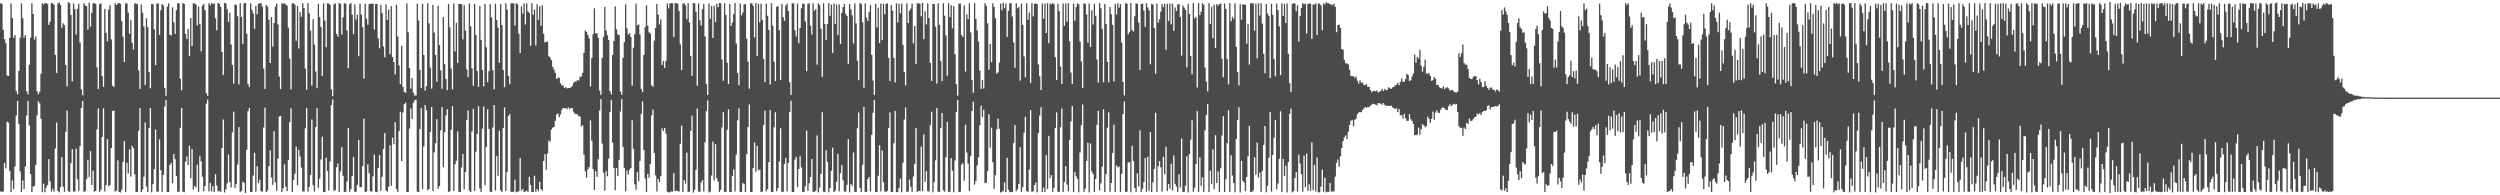 <?xml version="1.0" encoding="UTF-8"?>
<svg xmlns="http://www.w3.org/2000/svg" width="1920" height="150">
  <path d="M0 2.564h1v144.456H0zM1 2.912h1v144.500H1zM2 22.866h1v124.095H2zM3 30.178h1v94.909H3zM4 33.088h1v96.309H4zM5 57.963h1v35.456H5zM6 58.352h1v35.875H6zM7 29.050h1v102.340H7zM8 2.626h1v145.001H8zM9 13.764h1v124.839H9zM10 29.036h1v116.192H10zM11 26.941h1v100.840H11zM12 70.012h1v18.671H12zM13 72.390h1v5.126H13zM14 54.462h1v40.798H14zM15 28.946h1v102.684H15zM16 2.625h1v144.788H16zM17 13.920h1v124.604H17zM18 29.001h1v116.143H18zM19 26.932h1v100.872H19zM20 69.989h1v18.723H20zM21 72.383h1v5.146H21zM22 49.727h1v46.521H22zM23 28.989h1v104.623H23zM24 2.532h1v144.929H24zM25 10.734h1v132.553H25zM26 30.419h1v112.308H26zM27 28.070h1v98.485H27zM28 70.075h1v18.591H28zM29 72.416h1v5.310H29zM30 70.339h1v9.085H30zM31 56.680h1v34.573H31zM32 2.546h1v144.961H32zM33 3.425h1v137.544H33zM34 2.292h1v145.318H34zM35 2.529h1v141.604H35zM36 3.112h1v139.000H36zM37 19.036h1v103.218H37zM38 16.763h1v122.558H38zM39 2.328h1v144.754H39zM40 2.529h1v142.454H40zM41 3.583h1v143.542H41zM42 42.114h1v71.952H42zM43 56.011h1v38.167H43zM44 2.657h1v144.053H44zM45 1.839h1v145.855H45zM46 3.806h1v140.019H46zM47 21.225h1v99.428H47zM48 17.939h1v125.384H48zM49 19.230h1v128.112H49zM50 49.926h1v51.221H50zM51 66.288h1v18.652H51zM52 1.654h1v145.154H52zM53 2.471h1v145.024H53zM54 11.451h1v113.895H54zM55 62.438h1v52.020H55zM56 2.626h1v144.546H56zM57 7.031h1v140.031H57zM58 26.454h1v87.646H58zM59 6.757h1v130.904H59zM60 2.858h1v143.958H60zM61 32.689h1v79.575H61zM62 68.732h1v14.038H62zM63 73.114h1v4.406H63zM64 2.509h1v144.961H64zM65 4.270h1v142.380H65zM66 4.702h1v132.859H66zM67 22.815h1v99.875H67zM68 2.069h1v134.026H68zM69 20.474h1v95.606H69zM70 9.708h1v132.310H70zM71 2.544h1v128.556H71zM72 2.522h1v144.623H72zM73 2.955h1v143.751H73zM74 51.709h1v47.548H74zM75 68.406h1v14.896H75zM76 3.211h1v144.241H76zM77 2.503h1v143.192H77zM78 58.504h1v46.613H78zM79 66.730h1v16.542H79zM80 6.913h1v140.157H80zM81 25.200h1v116.934H81zM82 31.704h1v75.188H82zM83 7.423h1v135.689H83zM84 3.973h1v137.995H84zM85 30.300h1v83.372H85zM86 65.781h1v19.518H86zM87 66.877h1v17.986H87zM88 2.523h1v144.608H88zM89 3.835h1v142.478H89zM90 2.543h1v120.597H90zM91 2.348h1v145.067H91zM92 2.898h1v144.920H92zM93 16.219h1v129.440H93zM94 28.197h1v96.017H94zM95 47.607h1v60.713H95zM96 2.627h1v144.754H96zM97 2.528h1v122.551H97zM98 9.714h1v123.481H98zM99 25.892h1v88.796H99zM100 15.206h1v120.535H100zM101 32.933h1v79.067H101zM102 37.974h1v75.852H102zM103 2.555h1v131.278H103zM104 2.685h1v144.858H104zM105 3.198h1v144.207H105zM106 54.049h1v46.435H106zM107 68.246h1v14.805H107zM108 3.378h1v144.169H108zM109 9.738h1v135.807H109zM110 20.318h1v115.364H110zM111 65.312h1v28.699H111zM112 14.056h1v129.155H112zM113 20.858h1v126.599H113zM114 55.273h1v43.043H114zM115 67.772h1v15.260H115zM116 3.186h1v144.536H116zM117 3.237h1v138.127H117zM118 22.517h1v107.411H118zM119 50.059h1v49.376H119zM120 2.696h1v144.509H120zM121 2.669h1v144.543H121zM122 26.762h1v80.280H122zM123 7.871h1v122.878H123zM124 3.068h1v144.477H124zM125 4.222h1v130.054H125zM126 67.418h1v14.354H126zM127 73.564h1v3.158H127zM128 5.045h1v142.385H128zM129 2.540h1v144.920H129zM130 26.747h1v99.939H130zM131 27.265h1v97.786H131zM132 5.623h1v135.138H132zM133 17.147h1v101.232H133zM134 26.042h1v96.259H134zM135 7.842h1v127.392H135zM136 2.446h1v144.752H136zM137 2.606h1v144.771H137zM138 60.488h1v37.651H138zM139 69.372h1v13.628H139zM140 2.280h1v145.018H140zM141 3.081h1v144.566H141zM142 26.061h1v98.102H142zM143 29.844h1v90.302H143zM144 22.165h1v104.626H144zM145 43.093h1v68.829H145zM146 13.812h1v122.931H146zM147 35.388h1v79.126H147zM148 2.546h1v142.976H148zM149 2.580h1v140.177H149zM150 3.358h1v140.632H150zM151 19.448h1v107.014H151zM152 4.964h1v142.392H152zM153 18.525h1v101.420H153zM154 39.475h1v84.496H154zM155 4.358h1v131.357H155zM156 3.084h1v143.918H156zM157 7.800h1v135.032H157zM158 71.615h1v8.021H158zM159 73.553h1v2.876H159zM160 2.482h1v144.578H160zM161 4.111h1v136.278H161zM162 2.438h1v144.480H162zM163 3.127h1v139.854H163zM164 2.513h1v145.000H164zM165 14.154h1v119.625H165zM166 23.268h1v119.268H166zM167 2.383h1v144.653H167zM168 2.901h1v143.681H168zM169 5.254h1v142.141H169zM170 39.919h1v73.749H170zM171 57.572h1v34.193H171zM172 2.185h1v145.560H172zM173 2.703h1v142.704H173zM174 7.170h1v133.553H174zM175 16.835h1v101.867H175zM176 9.783h1v130.168H176zM177 34.139h1v109.849H177zM178 49.966h1v51.742H178zM179 64.183h1v21.529H179zM180 3.545h1v140.782H180zM181 3.825h1v137.567H181zM182 12.487h1v113.857H182zM183 64.796h1v32.853H183zM184 2.452h1v145.108H184zM185 12.946h1v133.605H185zM186 33.760h1v105.822H186zM187 2.577h1v137.789H187zM188 2.239h1v145.980H188zM189 25.884h1v89.247H189zM190 64.395h1v20.932H190zM191 66.886h1v16.053H191zM192 2.599h1v144.824H192zM193 7.523h1v139.898H193zM194 10.295h1v124.509H194zM195 22.176h1v95.142H195zM196 4.513h1v142.746H196zM197 10.832h1v116.818H197zM198 2.883h1v137.748H198zM199 2.543h1v135.547H199zM200 2.462h1v144.448H200zM201 5.146h1v142.026H201zM202 52.632h1v45.239H202zM203 68.258h1v14.372H203zM204 3.882h1v143.665H204zM205 5.121h1v141.177H205zM206 15.127h1v112.354H206zM207 48.324h1v67.140H207zM208 13.070h1v123.343H208zM209 35.783h1v106.217H209zM210 17.700h1v83.086H210zM211 5.085h1v134.996H211zM212 2.782h1v143.787H212zM213 18.771h1v103.110H213zM214 58.825h1v30.693H214zM215 68.410h1v20.540H215zM216 2.615h1v144.916H216zM217 2.744h1v141.916H217zM218 2.532h1v123.664H218zM219 3.656h1v139.626H219zM220 4.337h1v142.463H220zM221 21.229h1v101.678H221zM222 44.879h1v48.948H222zM223 68.604h1v14.596H223zM224 2.572h1v144.872H224zM225 2.550h1v135.643H225zM226 3.579h1v129.781H226zM227 31.350h1v81.246H227zM228 4.675h1v137.546H228zM229 37.255h1v77.781H229zM230 9.154h1v111.083H230zM231 12.909h1v115.802H231zM232 2.504h1v144.531H232zM233 6.300h1v140.855H233zM234 52.652h1v45.913H234zM235 68.910h1v14.073H235zM236 2.451h1v144.594H236zM237 10.154h1v133.422H237zM238 23.616h1v110.741H238zM239 65.746h1v26.025H239zM240 14.738h1v127.566H240zM241 34.329h1v112.855H241zM242 54.888h1v42.766H242zM243 67.700h1v15.417H243zM244 2.895h1v141.376H244zM245 13.126h1v124.024H245zM246 20.680h1v101.806H246zM247 58.284h1v46.706H247zM248 2.586h1v144.833H248zM249 15.807h1v131.810H249zM250 36.244h1v84.865H250zM251 2.563h1v128.737H251zM252 2.701h1v143.609H252zM253 3.719h1v120.210H253zM254 68.563h1v12.172H254zM255 73.837h1v2.468H255zM256 3.316h1v143.130H256zM257 2.622h1v143.441H257zM258 26.106h1v102.356H258zM259 28.059h1v97.543H259zM260 2.201h1v145.271H260zM261 2.995h1v128.705H261zM262 26.555h1v86.618H262zM263 13.419h1v121.651H263zM264 2.440h1v145.090H264zM265 2.863h1v144.422H265zM266 23.384h1v115.923H266zM267 52.406h1v45.899H267zM268 3.420h1v143.942H268zM269 2.352h1v142.900H269zM270 11.147h1v124.060H270zM271 26.158h1v94.370H271zM272 3.443h1v144.008H272zM273 14.960h1v132.251H273zM274 11.298h1v130.626H274zM275 43.153h1v64.320H275zM276 2.829h1v140.840H276zM277 11.244h1v132.513H277zM278 20.889h1v106.688H278zM279 60.419h1v30.668H279zM280 2.807h1v144.619H280zM281 14.407h1v132.685H281zM282 18.941h1v107.275H282zM283 3.083h1v129.953H283zM284 2.910h1v143.892H284zM285 2.953h1v144.356H285zM286 2.689h1v132.766H286zM287 22.745h1v95.913H287zM288 3.114h1v144.178H288zM289 3.089h1v144.495H289zM290 29.507h1v99.527H290zM291 37.112h1v81.916H291zM292 3.807h1v142.778H292zM293 10.111h1v125.664H293zM294 35.717h1v78.671H294zM295 43.958h1v58.272H295zM296 3.371h1v142.912H296zM297 15.267h1v131.925H297zM298 7.291h1v136.050H298zM299 41.648h1v69.992H299zM300 4.663h1v138.066H300zM301 43.757h1v61.934H301zM302 47.602h1v63.235H302zM303 57.126h1v36.715H303zM304 3.562h1v141.633H304zM305 28.061h1v119.332H305zM306 50.321h1v50.304H306zM307 64.559h1v21.234H307zM308 35.205h1v88.445H308zM309 66.701h1v19.682H309zM310 70.579h1v9.505H310zM311 71.224h1v7.610H311zM312 2.588h1v144.859H312zM313 24.841h1v122.539H313zM314 52.253h1v46.495H314zM315 68.032h1v15.155H315zM316 59.936h1v31.539H316zM317 71.139h1v7.881H317zM318 73.387h1v3.659H318zM319 73.200h1v3.313H319zM320 2.788h1v144.398H320zM321 15.680h1v131.756H321zM322 53.662h1v45.459H322zM323 67.645h1v15.403H323zM324 2.982h1v142.391H324zM325 42.215h1v70.196H325zM326 69.555h1v11.120H326zM327 66.151h1v18.503H327zM328 2.537h1v143.597H328zM329 17.877h1v127.276H329zM330 51.966h1v49.267H330zM331 68.092h1v14.050H331zM332 3.721h1v143.050H332zM333 24.972h1v92.065H333zM334 42.205h1v67.769H334zM335 62.733h1v28.822H335zM336 4.455h1v140.661H336zM337 34.664h1v108.311H337zM338 54.030h1v46.056H338zM339 68.137h1v14.158H339zM340 13.029h1v115.414H340zM341 49.093h1v52.439H341zM342 60.640h1v28.012H342zM343 69.203h1v14.700H343zM344 3.085h1v144.293H344zM345 21.036h1v125.966H345zM346 52.711h1v46.942H346zM347 68.681h1v12.908H347zM348 2.624h1v143.987H348zM349 39.542h1v86.687H349zM350 17.561h1v105.952H350zM351 48.278h1v52.708H351zM352 2.902h1v144.460H352zM353 3.049h1v144.393H353zM354 3.132h1v125.503H354zM355 30.196h1v88.038H355zM356 4.035h1v141.359H356zM357 23.506h1v108.600H357zM358 53.125h1v38.960H358zM359 59.223h1v25.691H359zM360 2.725h1v143.636H360zM361 20.166h1v127.342H361zM362 52.318h1v48.605H362zM363 65.863h1v17.684H363zM364 2.918h1v143.681H364zM365 26.835h1v89.621H365zM366 54.604h1v48.301H366zM367 66.630h1v15.003H367zM368 4.665h1v139.975H368zM369 30.633h1v116.814H369zM370 53.705h1v45.091H370zM371 66.364h1v15.501H371zM372 2.950h1v139.218H372zM373 36.284h1v76.672H373zM374 63.082h1v20.872H374zM375 54.696h1v44.286H375zM376 3.182h1v144.062H376zM377 13.330h1v134.136H377zM378 53.878h1v43.992H378zM379 68.610h1v12.088H379zM380 2.811h1v143.525H380zM381 15.361h1v104.476H381zM382 21.203h1v113.823H382zM383 48.144h1v52.269H383zM384 3.049h1v143.128H384zM385 19.136h1v128.352H385zM386 53.818h1v44.550H386zM387 66.977h1v15.634H387zM388 2.468h1v144.223H388zM389 7.349h1v124.687H389zM390 58.276h1v30.760H390zM391 64.665h1v22.936H391zM392 2.581h1v144.705H392zM393 2.522h1v144.937H393zM394 2.561h1v144.658H394zM395 19.670h1v118.320H395zM396 2.563h1v145.114H396zM397 3.245h1v144.057H397zM398 25.978h1v120.913H398zM399 40.730h1v80.655H399zM400 4.892h1v141.551H400zM401 10.505h1v134.751H401zM402 2.550h1v144.837H402zM403 18.916h1v128.186H403zM404 2.538h1v143.793H404zM405 8.903h1v138.538H405zM406 9.932h1v125.818H406zM407 35.235h1v106.778H407zM408 2.581h1v144.817H408zM409 11.299h1v136.187H409zM410 7.335h1v127.586H410zM411 34.927h1v112.314H411zM412 3.255h1v141.880H412zM413 15.226h1v131.725H413zM414 4.728h1v134.936H414zM415 19.757h1v125.459H415zM416 4.037h1v142.266H416zM417 25.810h1v97.794H417zM418 32.658h1v85.687H418zM419 32.002h1v98.319H419zM420 32.019h1v85.852H420zM421 43.156h1v64.844H421zM422 44.059h1v64.813H422zM423 46.220h1v53.309H423zM424 51.385h1v46.618H424zM425 53.400h1v44.191H425zM426 55.925h1v36.790H426zM427 60.613h1v27.362H427zM428 59.605h1v27.514H428zM429 59.833h1v30.132H429zM430 63.950h1v23.906H430zM431 65.499h1v18.848H431zM432 65.649h1v17.317H432zM433 67.515h1v15.698H433zM434 66.906h1v16.043H434zM435 67.940h1v15.915H435zM436 67.512h1v14.932H436zM437 67.630h1v16.290H437zM438 67.065h1v15.895H438zM439 66.034h1v17.007H439zM440 63.606h1v22.229H440zM441 62.634h1v24.676H441zM442 62.582h1v24.963H442zM443 61.471h1v26.383H443zM444 61.846h1v27.367H444zM445 58.894h1v30.625H445zM446 58.928h1v38.236H446zM447 55.983h1v40.260H447zM448 40.600h1v78.193H448zM449 23.445h1v108.199H449zM450 24.589h1v111.903H450zM451 26.815h1v103.170H451zM452 29.422h1v98.908H452zM453 66.471h1v26.036H453zM454 44.500h1v63.654H454zM455 26.286h1v103.520H455zM456 6.344h1v139.569H456zM457 25.639h1v105.749H457zM458 25.562h1v110.215H458zM459 29.058h1v93.261H459zM460 69.531h1v15.315H460zM461 72.811h1v3.263H461zM462 44.402h1v65.859H462zM463 28.316h1v104.252H463zM464 5.229h1v141.250H464zM465 23.376h1v108.042H465zM466 27.087h1v108.342H466zM467 30.634h1v91.248H467zM468 69.978h1v16.117H468zM469 72.495h1v4.227H469zM470 42.257h1v67.351H470zM471 31.447h1v97.552H471zM472 4.981h1v141.133H472zM473 22.592h1v106.412H473zM474 26.408h1v108.648H474zM475 26.924h1v95.798H475zM476 70.298h1v15.302H476zM477 72.880h1v3.198H477zM478 44.393h1v68.411H478zM479 32.378h1v96.489H479zM480 3.396h1v143.509H480zM481 21.773h1v109.161H481zM482 26.462h1v107.683H482zM483 25.473h1v104.881H483zM484 28.404h1v100.713H484zM485 65.864h1v26.492H485zM486 36.663h1v77.543H486zM487 26.195h1v115.380H487zM488 2.780h1v142.984H488zM489 19.453h1v112.685H489zM490 18.731h1v120.431H490zM491 26.487h1v97.073H491zM492 68.270h1v19.167H492zM493 70.724h1v7.106H493zM494 42.179h1v73.023H494zM495 20.926h1v116.073H495zM496 4.096h1v143.375H496zM497 19.750h1v113.834H497zM498 24.838h1v111.660H498zM499 25.739h1v100.271H499zM500 65.432h1v23.206H500zM501 66.556h1v17.467H501zM502 31.166h1v86.292H502zM503 21.478h1v113.165H503zM504 2.897h1v144.090H504zM505 11.216h1v126.216H505zM506 18.772h1v121.153H506zM507 14.863h1v120.433H507zM508 50.028h1v48.593H508zM509 46.787h1v53.939H509zM510 52.134h1v46.168H510zM511 46.637h1v56.011H511zM512 2.609h1v144.571H512zM513 6.491h1v141.236H513zM514 2.794h1v144.936H514zM515 2.372h1v144.603H515zM516 2.450h1v144.674H516zM517 28.441h1v104.510H517zM518 2.293h1v144.387H518zM519 2.581h1v143.774H519zM520 2.692h1v144.052H520zM521 8.467h1v138.675H521zM522 34.094h1v76.315H522zM523 53.757h1v42.684H523zM524 2.867h1v144.695H524zM525 2.511h1v135.831H525zM526 4.150h1v136.878H526zM527 14.845h1v102.413H527zM528 2.453h1v144.881H528zM529 17.361h1v129.896H529zM530 42.870h1v57.754H530zM531 58.212h1v30.543H531zM532 2.398h1v145.522H532zM533 2.469h1v143.278H533zM534 8.961h1v121.437H534zM535 65.821h1v17.559H535zM536 2.509h1v144.714H536zM537 15.556h1v131.819H537zM538 19.537h1v120.544H538zM539 7.178h1v131.160H539zM540 2.970h1v144.016H540zM541 27.953h1v81.285H541zM542 64.349h1v21.071H542zM543 72.922h1v4.204H543zM544 2.679h1v145.076H544zM545 14.563h1v132.559H545zM546 4.488h1v130.311H546zM547 29.123h1v79.629H547zM548 4.526h1v134.032H548zM549 17.023h1v93.711H549zM550 2.858h1v133.975H550zM551 5.461h1v133.908H551zM552 2.368h1v144.997H552zM553 2.572h1v143.207H553zM554 45.737h1v52.140H554zM555 62.063h1v24.100H555zM556 2.461h1v144.855H556zM557 11.448h1v135.987H557zM558 48.183h1v51.384H558zM559 64.617h1v19.443H559zM560 3.016h1v144.455H560zM561 19.997h1v127.441H561zM562 17.481h1v117.623H562zM563 10.931h1v119.053H563zM564 2.397h1v144.592H564zM565 33.432h1v85.178H565zM566 56.008h1v36.499H566zM567 65.446h1v17.766H567zM568 2.659h1v144.776H568zM569 11.807h1v135.483H569zM570 9.711h1v130.685H570zM571 3.453h1v137.963H571zM572 3.136h1v144.441H572zM573 29.792h1v88.508H573zM574 47.341h1v50.299H574zM575 68.161h1v12.075H575zM576 2.550h1v144.896H576zM577 2.554h1v144.845H577zM578 4.550h1v124.355H578zM579 28.831h1v80.638H579zM580 2.407h1v129.416H580zM581 43.070h1v68.926H581zM582 3.092h1v127.681H582zM583 17.155h1v113.099H583zM584 2.874h1v144.641H584zM585 15.307h1v131.809H585zM586 45.280h1v50.756H586zM587 63.032h1v21.935H587zM588 2.789h1v144.182H588zM589 12.095h1v133.177H589zM590 22.912h1v101.625H590zM591 64.792h1v19.698H591zM592 2.556h1v144.893H592zM593 19.702h1v127.678H593zM594 47.447h1v50.353H594zM595 62.214h1v24.022H595zM596 5.103h1v141.789H596zM597 4.690h1v139.760H597zM598 23.236h1v100.663H598zM599 61.315h1v37.168H599zM600 2.992h1v144.315H600zM601 13.189h1v134.189H601zM602 16.013h1v109.896H602zM603 4.300h1v116.942H603zM604 2.791h1v144.131H604zM605 8.513h1v116.552H605zM606 63.191h1v22.875H606zM607 72.954h1v4.419H607zM608 2.463h1v145.000H608zM609 2.606h1v144.865H609zM610 23.268h1v99.278H610zM611 28.081h1v92.459H611zM612 2.650h1v141.126H612zM613 33.218h1v96.634H613zM614 21.486h1v98.473H614zM615 6.352h1v122.266H615zM616 2.685h1v144.720H616zM617 2.956h1v144.434H617zM618 16.553h1v126.425H618zM619 54.610h1v45.625H619zM620 2.902h1v143.800H620zM621 2.537h1v138.282H621zM622 19.699h1v116.179H622zM623 26.540h1v95.588H623zM624 2.541h1v144.819H624zM625 8.294h1v139.032H625zM626 6.915h1v139.618H626zM627 49.690h1v54.304H627zM628 2.509h1v145.225H628zM629 3.881h1v140.167H629zM630 22.070h1v111.456H630zM631 58.976h1v27.187H631zM632 2.503h1v144.761H632zM633 18.531h1v128.953H633zM634 30.690h1v84.765H634zM635 18.397h1v105.795H635zM636 2.393h1v145.269H636zM637 12.146h1v132.288H637zM638 3.476h1v127.701H638zM639 40.611h1v72.752H639zM640 2.690h1v144.779H640zM641 18.380h1v128.077H641zM642 3.551h1v136.002H642zM643 26.897h1v91.210H643zM644 3.411h1v143.550H644zM645 33.760h1v99.233H645zM646 9.711h1v117.001H646zM647 5.401h1v133.073H647zM648 2.996h1v144.096H648zM649 10.670h1v136.543H649zM650 12.267h1v129.678H650zM651 48.989h1v57.886H651zM652 3.114h1v144.622H652zM653 7.214h1v134.199H653zM654 11.758h1v130.939H654zM655 33.390h1v83.746H655zM656 2.563h1v144.809H656zM657 17.931h1v129.505H657zM658 46.647h1v51.848H658zM659 61.582h1v24.872H659zM660 2.326h1v141.852H660zM661 3.165h1v144.217H661zM662 17.089h1v109.482H662zM663 67.470h1v14.552H663zM664 2.591h1v144.769H664zM665 13.488h1v134.060H665zM666 16.060h1v121.539H666zM667 9.342h1v126.618H667zM668 3.765h1v143.228H668zM669 42.137h1v61.470H669zM670 61.966h1v24.664H670zM671 72.970h1v3.904H671zM672 2.924h1v144.438H672zM673 21.114h1v126.489H673zM674 5.863h1v129.081H674zM675 33.052h1v78.599H675zM676 2.764h1v144.212H676zM677 30.782h1v84.781H677zM678 2.889h1v137.119H678zM679 11.015h1v136.001H679zM680 3.052h1v144.472H680zM681 2.616h1v143.941H681zM682 44.413h1v53.940H682zM683 62.219h1v24.162H683zM684 3.835h1v143.718H684zM685 8.255h1v139.066H685zM686 44.354h1v65.715H686zM687 63.321h1v21.811H687zM688 2.492h1v145.110H688zM689 17.226h1v130.298H689zM690 2.972h1v141.514H690zM691 10.193h1v126.927H691zM692 2.734h1v144.900H692zM693 34.470h1v90.561H693zM694 55.272h1v36.469H694zM695 65.592h1v16.964H695zM696 2.559h1v144.955H696zM697 17.781h1v129.294H697zM698 8.254h1v129.639H698zM699 6.626h1v136.762H699zM700 2.679h1v144.725H700zM701 33.312h1v102.279H701zM702 19.908h1v106.038H702zM703 49.193h1v49.187H703zM704 2.574h1v144.914H704zM705 2.567h1v143.921H705zM706 2.891h1v143.948H706zM707 12.477h1v100.049H707zM708 2.018h1v144.827H708zM709 30.114h1v73.124H709zM710 8.652h1v131.016H710zM711 18.810h1v112.620H711zM712 2.523h1v144.345H712zM713 13.850h1v133.256H713zM714 48.231h1v47.929H714zM715 62.150h1v23.654H715zM716 3.017h1v144.671H716zM717 3.069h1v136.806H717zM718 20.407h1v102.753H718zM719 64.127h1v18.706H719zM720 2.545h1v144.649H720zM721 19.121h1v128.310H721zM722 46.871h1v51.478H722zM723 62.335h1v24.457H723zM724 2.557h1v143.683H724zM725 12.033h1v135.105H725zM726 27.235h1v93.601H726zM727 58.096h1v35.472H727zM728 2.389h1v144.984H728zM729 13.179h1v134.449H729zM730 4.026h1v117.356H730zM731 21.747h1v109.287H731zM732 4.738h1v142.975H732zM733 41.651h1v81.562H733zM734 64.717h1v21.229H734zM735 73.416h1v3.437H735zM736 2.781h1v144.743H736zM737 2.725h1v144.532H737zM738 26.881h1v99.512H738zM739 28.384h1v97.080H739zM740 4.189h1v134.510H740zM741 54.913h1v40.844H741zM742 11.122h1v106.051H742zM743 14.735h1v110.910H743zM744 2.525h1v144.146H744zM745 24.900h1v95.019H745zM746 61.450h1v23.863H746zM747 71.243h1v6.853H747zM748 2.355h1v139.418H748zM749 14.446h1v124.508H749zM750 23.342h1v103.749H750zM751 31.945h1v88.889H751zM752 54.160h1v42.099H752zM753 68.281h1v12.843H753zM754 61.335h1v28.464H754zM755 67.934h1v16.330H755zM756 2.437h1v138.224H756zM757 4.382h1v135.971H757zM758 17.895h1v113.558H758zM759 53.577h1v34.203H759zM760 33.727h1v79.694H760zM761 47.812h1v50.183H761zM762 2.504h1v122.130H762zM763 5.348h1v139.802H763zM764 14.027h1v120.553H764zM765 56.534h1v42.701H765zM766 55.622h1v35.462H766zM767 48.083h1v50.796H767zM768 2.800h1v145.069H768zM769 7.935h1v139.438H769zM770 2.117h1v144.520H770zM771 6.257h1v133.787H771zM772 2.821h1v144.629H772zM773 28.263h1v92.987H773zM774 8.325h1v137.427H774zM775 2.560h1v145.124H775zM776 2.507h1v144.824H776zM777 12.674h1v134.765H777zM778 32.553h1v77.391H778zM779 52.018h1v44.091H779zM780 2.470h1v144.355H780zM781 6.398h1v138.956H781zM782 5.363h1v135.834H782zM783 61.909h1v51.253H783zM784 2.749h1v144.674H784zM785 19.051h1v124.595H785zM786 43.372h1v58.584H786zM787 59.332h1v30.381H787zM788 2.579h1v144.037H788zM789 15.157h1v132.324H789zM790 9.713h1v120.469H790zM791 63.742h1v20.724H791zM792 2.540h1v144.750H792zM793 12.613h1v134.356H793zM794 2.859h1v139.204H794zM795 2.619h1v137.443H795zM796 3.124h1v144.570H796zM797 49.512h1v52.674H797zM798 58.587h1v30.129H798zM799 69.157h1v13.274H799zM800 2.617h1v144.836H800zM801 14.303h1v129.804H801zM802 2.803h1v144.696H802zM803 25.394h1v93.733H803zM804 2.426h1v142.753H804zM805 33.207h1v71.092H805zM806 2.702h1v134.230H806zM807 3.349h1v131.176H807zM808 2.285h1v145.090H808zM809 3.343h1v140.850H809zM810 43.917h1v54.356H810zM811 61.429h1v24.898H811zM812 2.911h1v144.280H812zM813 8.675h1v138.696H813zM814 51.117h1v46.610H814zM815 64.484h1v18.869H815zM816 2.678h1v144.803H816zM817 19.845h1v119.985H817zM818 2.643h1v125.035H818zM819 16.632h1v125.167H819zM820 2.431h1v144.522H820zM821 31.634h1v75.875H821zM822 55.752h1v37.547H822zM823 64.443h1v16.900H823zM824 2.693h1v144.805H824zM825 16.017h1v116.106H825zM826 5.472h1v129.908H826zM827 2.543h1v134.996H827zM828 3.317h1v144.366H828zM829 31.753h1v85.355H829zM830 47.282h1v48.876H830zM831 67.622h1v12.665H831zM832 2.547h1v144.901H832zM833 2.993h1v141.890H833zM834 11.102h1v112.443H834zM835 32.681h1v76.882H835zM836 2.707h1v144.945H836zM837 36.027h1v74.166H837zM838 7.841h1v123.865H838zM839 18.882h1v114.694H839zM840 2.831h1v144.612H840zM841 12.071h1v125.388H841zM842 45.678h1v50.189H842zM843 63.445h1v21.715H843zM844 2.400h1v143.881H844zM845 6.279h1v134.497H845zM846 22.115h1v105.908H846zM847 63.234h1v20.693H847zM848 3.056h1v144.427H848zM849 18.409h1v115.281H849zM850 47.467h1v50.469H850zM851 63.229h1v23.112H851zM852 5.381h1v141.818H852zM853 10.951h1v129.614H853zM854 19.097h1v98.446H854zM855 62.621h1v33.093H855zM856 3.019h1v144.401H856zM857 11.230h1v115.789H857zM858 2.558h1v125.970H858zM859 5.938h1v122.020H859zM860 3.089h1v144.372H860zM861 32.602h1v100.811H861zM862 62.981h1v24.636H862zM863 73.258h1v4.651H863zM864 2.628h1v144.838H864zM865 2.718h1v144.410H865zM866 26.217h1v98.556H866zM867 24.625h1v99.897H867zM868 2.343h1v145.316H868zM869 23.106h1v88.925H869zM870 24.241h1v99.352H870zM871 12.509h1v131.811H871zM872 2.541h1v144.899H872zM873 2.914h1v130.205H873zM874 17.328h1v125.844H874zM875 53.735h1v46.417H875zM876 3.147h1v144.373H876zM877 2.842h1v142.087H877zM878 8.105h1v131.703H878zM879 20.646h1v100.655H879zM880 2.529h1v144.748H880zM881 5.719h1v114.632H881zM882 7.942h1v138.483H882zM883 49.406h1v52.027H883zM884 2.905h1v144.597H884zM885 3.466h1v136.578H885zM886 21.448h1v108.174H886zM887 56.630h1v29.993H887zM888 2.790h1v144.500H888zM889 17.296h1v110.511H889zM890 14.869h1v108.875H890zM891 8.954h1v119.581H891zM892 3.148h1v144.013H892zM893 5.460h1v114.845H893zM894 2.838h1v131.034H894zM895 38.250h1v74.477H895zM896 2.838h1v143.905H896zM897 16.126h1v125.206H897zM898 2.629h1v142.363H898zM899 18.612h1v107.126H899zM900 2.884h1v143.433H900zM901 23.751h1v95.638H901zM902 5.664h1v135.489H902zM903 8.538h1v134.775H903zM904 3.529h1v143.985H904zM905 3.123h1v130.782H905zM906 12.967h1v131.083H906zM907 42.705h1v63.722H907zM908 4.137h1v143.329H908zM909 5.871h1v141.486H909zM910 7.667h1v134.856H910zM911 51.728h1v68.386H911zM912 2.905h1v144.868H912zM913 10.694h1v107.710H913zM914 42.926h1v64.327H914zM915 57.093h1v35.271H915zM916 2.380h1v144.860H916zM917 14.212h1v130.044H917zM918 12.920h1v112.921H918zM919 67.112h1v18.260H919zM920 2.468h1v144.972H920zM921 11.666h1v109.168H921zM922 8.868h1v133.811H922zM923 2.468h1v133.717H923zM924 3.682h1v143.741H924zM925 51.864h1v48.247H925zM926 62.650h1v25.718H926zM927 70.120h1v9.781H927zM928 2.484h1v145.070H928zM929 18.382h1v112.757H929zM930 5.100h1v136.114H930zM931 29.264h1v85.351H931zM932 3.562h1v141.754H932zM933 36.785h1v67.115H933zM934 3.185h1v137.443H934zM935 4.422h1v127.282H935zM936 3.108h1v144.437H936zM937 2.755h1v126.406H937zM938 45.179h1v58.865H938zM939 59.365h1v29.862H939zM940 2.719h1v144.734H940zM941 6.878h1v130.752H941zM942 45.412h1v64.586H942zM943 64.816h1v19.834H943zM944 2.385h1v145.037H944zM945 16.420h1v102.836H945zM946 12.852h1v121.958H946zM947 14.436h1v126.092H947zM948 2.621h1v144.968H948zM949 35.921h1v70.818H949zM950 55.399h1v36.871H950zM951 65.550h1v16.880H951zM952 3.295h1v144.510H952zM953 15.120h1v108.389H953zM954 3.277h1v135.561H954zM955 3.543h1v136.608H955zM956 3.751h1v143.088H956zM957 33.512h1v102.404H957zM958 18.338h1v101.696H958zM959 49.560h1v47.132H959zM960 2.577h1v145.003H960zM961 2.476h1v144.853H961zM962 2.596h1v143.700H962zM963 23.556h1v97.184H963zM964 2.758h1v131.508H964zM965 44.799h1v64.792H965zM966 2.498h1v133.870H966zM967 11.946h1v120.782H967zM968 2.523h1v144.758H968zM969 18.148h1v113.045H969zM970 41.340h1v69.961H970zM971 56.289h1v40.487H971zM972 3.061h1v144.598H972zM973 10.328h1v132.484H973zM974 12.202h1v108.938H974zM975 59.983h1v26.036H975zM976 2.860h1v144.277H976zM977 11.325h1v107.730H977zM978 45.284h1v60.514H978zM979 58.623h1v33.642H979zM980 2.742h1v142.581H980zM981 7.719h1v133.240H981zM982 20.281h1v101.631H982zM983 57.591h1v27.915H983zM984 2.547h1v145.014H984zM985 12.186h1v109.823H985zM986 3.000h1v132.260H986zM987 17.686h1v109.618H987zM988 2.789h1v145.012H988zM989 41.359h1v82.963H989zM990 64.001h1v23.405H990zM991 70.745h1v12.722H991zM992 3.011h1v144.720H992zM993 2.534h1v144.301H993zM994 2.588h1v134.154H994zM995 8.609h1v123.538H995zM996 4.062h1v143.089H996zM997 31.970h1v86.861H997zM998 12.340h1v113.234H998zM999 6.017h1v127.868H999zM1000 2.334h1v144.923H1000zM1001 3.292h1v116.205H1001zM1002 2.748h1v141.015H1002zM1003 25.877h1v92.089H1003zM1004 3.005h1v143.640H1004zM1005 2.634h1v138.920H1005zM1006 2.852h1v143.631H1006zM1007 29.876h1v79.509H1007zM1008 3.433h1v142.585H1008zM1009 3.534h1v123.135H1009zM1010 2.556h1v144.452H1010zM1011 26.854h1v94.100H1011zM1012 2.784h1v144.977H1012zM1013 2.799h1v144.861H1013zM1014 4.155h1v139.133H1014zM1015 23.246h1v106.957H1015zM1016 2.633h1v144.643H1016zM1017 3.364h1v133.105H1017zM1018 1.709h1v146.041H1018zM1019 2.520h1v144.734H1019zM1020 2.550h1v144.836H1020zM1021 3.143h1v137.424H1021zM1022 3.569h1v143.540H1022zM1023 4.094h1v143.077H1023zM1024 2.792h1v144.170H1024zM1025 5.265h1v130.357H1025zM1026 24.748h1v100.274H1026zM1027 19.259h1v103.245H1027zM1028 18.875h1v109.100H1028zM1029 21.536h1v98.489H1029zM1030 37.702h1v75.973H1030zM1031 38.152h1v70.197H1031zM1032 46.153h1v59.391H1032zM1033 48.530h1v55.462H1033zM1034 48.792h1v58.070H1034zM1035 49.447h1v51.739H1035zM1036 53.489h1v42.522H1036zM1037 58.386h1v34.404H1037zM1038 58.554h1v33.456H1038zM1039 58.566h1v38.460H1039zM1040 59.740h1v32.266H1040zM1041 58.754h1v32.435H1041zM1042 62.076h1v25.696H1042zM1043 64.244h1v22.246H1043zM1044 61.706h1v24.194H1044zM1045 63.444h1v22.816H1045zM1046 63.506h1v20.850H1046zM1047 65.371h1v17.951H1047zM1048 65.185h1v16.984H1048zM1049 64.711h1v18.157H1049zM1050 66.763h1v15.233H1050zM1051 66.610h1v15.748H1051zM1052 69.100h1v12.000H1052zM1053 70.897h1v9.437H1053zM1054 69.930h1v9.746H1054zM1055 69.784h1v10.240H1055zM1056 70.215h1v10.150H1056zM1057 69.404h1v11.477H1057zM1058 70.954h1v8.260H1058zM1059 70.490h1v8.809H1059zM1060 69.715h1v9.932H1060zM1061 68.239h1v12.223H1061zM1062 69.935h1v9.224H1062zM1063 68.309h1v12.160H1063zM1064 69.317h1v12.146H1064zM1065 68.958h1v12.146H1065zM1066 66.956h1v14.370H1066zM1067 67.836h1v13.563H1067zM1068 68.205h1v12.897H1068zM1069 67.090h1v15.318H1069zM1070 66.789h1v16.327H1070zM1071 65.574h1v18.270H1071zM1072 65.017h1v18.135H1072zM1073 63.582h1v22.481H1073zM1074 65.387h1v18.375H1074zM1075 62.984h1v25.691H1075zM1076 60.234h1v28.013H1076zM1077 62.728h1v28.363H1077zM1078 62.794h1v24.630H1078zM1079 60.742h1v30.014H1079zM1080 56.655h1v36.189H1080zM1081 57.661h1v35.134H1081zM1082 62.261h1v25.417H1082zM1083 61.583h1v29.971H1083zM1084 58.737h1v34.163H1084zM1085 56.394h1v38.907H1085zM1086 41.942h1v61.732H1086zM1087 48.125h1v55.788H1087zM1088 43.781h1v59.537H1088zM1089 44.955h1v53.075H1089zM1090 38.195h1v65.341H1090zM1091 50.483h1v48.731H1091zM1092 55.022h1v40.336H1092zM1093 51.336h1v44.959H1093zM1094 45.826h1v51.943H1094zM1095 56.384h1v40.451H1095zM1096 56.735h1v32.890H1096zM1097 56.071h1v35.235H1097zM1098 58.316h1v36.037H1098zM1099 62.114h1v29.149H1099zM1100 61.605h1v24.110H1100zM1101 59.200h1v32.804H1101zM1102 60.588h1v25.956H1102zM1103 65.328h1v19.339H1103zM1104 65.183h1v21.262H1104zM1105 67.045h1v19.747H1105zM1106 67.655h1v16.561H1106zM1107 67.987h1v14.709H1107zM1108 66.224h1v16.322H1108zM1109 68.431h1v14.793H1109zM1110 67.408h1v17.041H1110zM1111 66.970h1v17.562H1111zM1112 67.829h1v13.835H1112zM1113 69.470h1v10.577H1113zM1114 69.289h1v12.273H1114zM1115 69.053h1v11.489H1115zM1116 70.288h1v9.390H1116zM1117 70.829h1v9.475H1117zM1118 71.186h1v8.622H1118zM1119 70.421h1v15.619H1119zM1120 40.865h1v56.051H1120zM1121 43.730h1v54.546H1121zM1122 40.843h1v57.318H1122zM1123 34.152h1v70.163H1123zM1124 48.528h1v49.392H1124zM1125 49.652h1v49.489H1125zM1126 49.667h1v44.683H1126zM1127 53.069h1v42.157H1127zM1128 59.667h1v31.434H1128zM1129 60.660h1v32.295H1129zM1130 60.749h1v31.850H1130zM1131 58.978h1v32.456H1131zM1132 58.507h1v31.542H1132zM1133 58.467h1v31.130H1133zM1134 61.509h1v25.736H1134zM1135 64.807h1v23.021H1135zM1136 60.403h1v26.443H1136zM1137 62.995h1v25.301H1137zM1138 66.917h1v19.065H1138zM1139 66.877h1v18.391H1139zM1140 62.367h1v22.903H1140zM1141 66.019h1v18.545H1141zM1142 67.571h1v13.812H1142zM1143 68.998h1v11.803H1143zM1144 67.274h1v16.712H1144zM1145 67.174h1v15.107H1145zM1146 68.824h1v13.299H1146zM1147 68.993h1v12.806H1147zM1148 70.283h1v11.228H1148zM1149 68.723h1v13.097H1149zM1150 69.186h1v12.133H1150zM1151 70.349h1v9.731H1151zM1152 23.590h1v121.905H1152zM1153 7.636h1v138.697H1153zM1154 11.172h1v123.728H1154zM1155 5.659h1v140.895H1155zM1156 8.779h1v135.700H1156zM1157 11.336h1v136.115H1157zM1158 17.709h1v121.069H1158zM1159 24.602h1v101.353H1159zM1160 42.380h1v74.525H1160zM1161 50.094h1v45.137H1161zM1162 48.184h1v46.452H1162zM1163 51.015h1v40.953H1163zM1164 32.110h1v96.573H1164zM1165 17.720h1v116.186H1165zM1166 14.079h1v124.284H1166zM1167 20.984h1v110.547H1167zM1168 22.286h1v114.638H1168zM1169 25.137h1v99.293H1169zM1170 24.752h1v100.971H1170zM1171 32.817h1v93.537H1171zM1172 37.137h1v76.908H1172zM1173 59.044h1v27.830H1173zM1174 52.981h1v41.012H1174zM1175 64.630h1v23.332H1175zM1176 58.789h1v33.423H1176zM1177 64.464h1v20.748H1177zM1178 35.097h1v77.286H1178zM1179 22.294h1v114.236H1179zM1180 19.572h1v121.447H1180zM1181 26.192h1v109.120H1181zM1182 48.621h1v48.943H1182zM1183 66.291h1v18.584H1183zM1184 23.038h1v109.883H1184zM1185 8.732h1v123.339H1185zM1186 10.522h1v136.937H1186zM1187 10.057h1v131.354H1187zM1188 4.880h1v137.904H1188zM1189 13.722h1v128.397H1189zM1190 15.712h1v117.517H1190zM1191 21.536h1v104.422H1191zM1192 22.148h1v105.394H1192zM1193 51.950h1v49.393H1193zM1194 45.738h1v55.528H1194zM1195 51.922h1v48.553H1195zM1196 31.929h1v109.719H1196zM1197 24.459h1v112.121H1197zM1198 8.341h1v130.940H1198zM1199 20.195h1v124.163H1199zM1200 21.394h1v115.044H1200zM1201 25.090h1v92.125H1201zM1202 57.072h1v35.542H1202zM1203 64.641h1v21.160H1203zM1204 59.061h1v32.379H1204zM1205 57.877h1v35.582H1205zM1206 46.680h1v48.380H1206zM1207 59.158h1v27.051H1207zM1208 54.614h1v42.674H1208zM1209 60.147h1v27.899H1209zM1210 54.234h1v42.832H1210zM1211 64.321h1v23.011H1211zM1212 12.537h1v129.378H1212zM1213 23.355h1v114.460H1213zM1214 15.581h1v124.610H1214zM1215 20.162h1v113.765H1215zM1216 2.575h1v143.878H1216zM1217 7.762h1v126.528H1217zM1218 6.553h1v122.773H1218zM1219 20.044h1v104.023H1219zM1220 25.471h1v94.199H1220zM1221 50.820h1v50.124H1221zM1222 44.160h1v55.184H1222zM1223 53.161h1v44.320H1223zM1224 53.446h1v45.753H1224zM1225 53.509h1v42.583H1225zM1226 54.858h1v49.071H1226zM1227 59.207h1v35.634H1227zM1228 2.785h1v121.846H1228zM1229 11.687h1v121.796H1229zM1230 15.615h1v112.463H1230zM1231 28.013h1v91.468H1231zM1232 25.194h1v100.204H1232zM1233 62.020h1v35.762H1233zM1234 49.140h1v54.506H1234zM1235 64.828h1v24.121H1235zM1236 51.601h1v48.395H1236zM1237 63.702h1v25.804H1237zM1238 53.287h1v45.423H1238zM1239 62.806h1v22.129H1239zM1240 49.553h1v54.776H1240zM1241 59.424h1v28.858H1241zM1242 51.479h1v49.311H1242zM1243 61.972h1v25.027H1243zM1244 47.071h1v54.647H1244zM1245 63.383h1v26.069H1245zM1246 42.434h1v59.002H1246zM1247 66.879h1v19.061H1247zM1248 2.344h1v130.799H1248zM1249 3.995h1v135.731H1249zM1250 2.549h1v139.456H1250zM1251 12.674h1v120.328H1251zM1252 21.469h1v119.705H1252zM1253 19.313h1v107.470H1253zM1254 46.888h1v60.086H1254zM1255 49.994h1v46.052H1255zM1256 46.820h1v54.415H1256zM1257 58.827h1v33.622H1257zM1258 42.359h1v62.303H1258zM1259 57.898h1v34.437H1259zM1260 9.731h1v126.952H1260zM1261 13.330h1v126.970H1261zM1262 13.174h1v127.956H1262zM1263 31.200h1v94.843H1263zM1264 18.576h1v116.117H1264zM1265 38.429h1v61.652H1265zM1266 49.984h1v54.623H1266zM1267 62.442h1v25.345H1267zM1268 47.819h1v54.117H1268zM1269 57.153h1v36.028H1269zM1270 47.745h1v53.645H1270zM1271 64.640h1v25.924H1271zM1272 45.301h1v63.170H1272zM1273 63.640h1v24.812H1273zM1274 46.821h1v54.022H1274zM1275 59.507h1v27.645H1275zM1276 46.846h1v55.733H1276zM1277 64.551h1v19.774H1277zM1278 44.700h1v56.972H1278zM1279 64.356h1v21.770H1279zM1280 16.625h1v130.809H1280zM1281 5.024h1v141.944H1281zM1282 2.665h1v144.086H1282zM1283 5.769h1v139.432H1283zM1284 9.160h1v137.983H1284zM1285 13.871h1v121.477H1285zM1286 13.420h1v117.782H1286zM1287 27.642h1v95.086H1287zM1288 30.145h1v87.884H1288zM1289 49.525h1v48.206H1289zM1290 49.474h1v59.088H1290zM1291 52.792h1v41.083H1291zM1292 27.042h1v108.861H1292zM1293 18.529h1v114.268H1293zM1294 11.338h1v133.386H1294zM1295 17.398h1v118.149H1295zM1296 18.861h1v122.278H1296zM1297 22.124h1v111.475H1297zM1298 17.409h1v107.167H1298zM1299 33.721h1v90.949H1299zM1300 33.066h1v94.361H1300zM1301 58.696h1v26.898H1301zM1302 44.462h1v56.732H1302zM1303 67.086h1v17.732H1303zM1304 34.380h1v71.401H1304zM1305 60.395h1v32.227H1305zM1306 30.437h1v90.382H1306zM1307 26.318h1v110.911H1307zM1308 10.579h1v134.700H1308zM1309 21.884h1v113.683H1309zM1310 27.928h1v79.003H1310zM1311 65.362h1v16.695H1311zM1312 26.508h1v117.156H1312zM1313 9.225h1v130.038H1313zM1314 2.528h1v144.940H1314zM1315 7.881h1v129.986H1315zM1316 4.267h1v132.566H1316zM1317 13.714h1v125.925H1317zM1318 16.695h1v124.345H1318zM1319 24.723h1v108.393H1319zM1320 9.724h1v115.920H1320zM1321 54.542h1v41.435H1321zM1322 38.696h1v74.727H1322zM1323 48.687h1v48.205H1323zM1324 30.181h1v109.661H1324zM1325 21.433h1v113.361H1325zM1326 15.116h1v123.283H1326zM1327 23.236h1v115.935H1327zM1328 17.040h1v129.986H1328zM1329 25.102h1v93.302H1329zM1330 42.743h1v66.945H1330zM1331 63.471h1v23.513H1331zM1332 38.260h1v69.441H1332zM1333 61.894h1v28.156H1333zM1334 46.070h1v57.190H1334zM1335 61.442h1v23.866H1335zM1336 29.199h1v83.292H1336zM1337 61.578h1v23.113H1337zM1338 37.522h1v64.737H1338zM1339 60.364h1v26.884H1339zM1340 28.243h1v112.276H1340zM1341 21.623h1v116.490H1341zM1342 3.418h1v133.215H1342zM1343 21.049h1v107.877H1343zM1344 2.467h1v144.988H1344zM1345 5.876h1v129.062H1345zM1346 3.528h1v128.915H1346zM1347 24.861h1v99.146H1347zM1348 11.789h1v127.045H1348zM1349 44.780h1v58.203H1349zM1350 34.054h1v79.037H1350zM1351 57.417h1v39.388H1351zM1352 27.828h1v81.978H1352zM1353 55.283h1v40.145H1353zM1354 26.596h1v93.812H1354zM1355 56.248h1v38.131H1355zM1356 2.558h1v127.715H1356zM1357 5.108h1v128.452H1357zM1358 13.074h1v119.314H1358zM1359 28.703h1v87.639H1359zM1360 9.800h1v122.581H1360zM1361 59.651h1v33.878H1361zM1362 27.034h1v86.331H1362zM1363 64.044h1v23.050H1363zM1364 26.791h1v99.801H1364zM1365 61.097h1v26.671H1365zM1366 17.505h1v88.757H1366zM1367 64.861h1v22.865H1367zM1368 21.124h1v89.339H1368zM1369 61.221h1v28.143H1369zM1370 36.102h1v76.352H1370zM1371 63.529h1v21.565H1371zM1372 25.418h1v98.655H1372zM1373 62.357h1v24.864H1373zM1374 3.677h1v103.661H1374zM1375 66.164h1v19.893H1375zM1376 2.527h1v131.505H1376zM1377 2.413h1v134.390H1377zM1378 2.552h1v136.641H1378zM1379 5.328h1v126.797H1379zM1380 18.667h1v115.855H1380zM1381 24.349h1v102.998H1381zM1382 35.635h1v74.922H1382zM1383 51.947h1v46.570H1383zM1384 19.326h1v94.055H1384zM1385 56.428h1v36.178H1385zM1386 2.938h1v119.088H1386zM1387 56.421h1v38.583H1387zM1388 9.512h1v126.323H1388zM1389 15.014h1v120.538H1389zM1390 2.346h1v144.968H1390zM1391 26.018h1v98.721H1391zM1392 10.663h1v131.489H1392zM1393 57.333h1v36.408H1393zM1394 3.910h1v109.301H1394zM1395 58.387h1v34.081H1395zM1396 7.825h1v115.370H1396zM1397 54.700h1v39.219H1397zM1398 4.523h1v107.597H1398zM1399 51.851h1v45.760H1399zM1400 17.984h1v126.707H1400zM1401 48.364h1v57.487H1401zM1402 7.552h1v111.221H1402zM1403 42.900h1v65.288H1403zM1404 5.319h1v116.285H1404zM1405 33.755h1v83.012H1405zM1406 21.854h1v115.009H1406zM1407 44.022h1v74.989H1407zM1408 2.430h1v145.290H1408zM1409 3.128h1v142.877H1409zM1410 2.111h1v144.173H1410zM1411 3.288h1v136.075H1411zM1412 2.540h1v143.273H1412zM1413 28.013h1v86.710H1413zM1414 2.991h1v142.002H1414zM1415 2.610h1v144.536H1415zM1416 3.707h1v143.839H1416zM1417 28.069h1v99.065H1417zM1418 44.402h1v63.652H1418zM1419 55.805h1v41.244H1419zM1420 2.370h1v145.380H1420zM1421 2.515h1v134.625H1421zM1422 5.901h1v136.823H1422zM1423 60.686h1v26.460H1423zM1424 2.418h1v144.768H1424zM1425 33.923h1v82.438H1425zM1426 48.364h1v51.864H1426zM1427 62.659h1v23.966H1427zM1428 2.818h1v144.765H1428zM1429 4.579h1v119.476H1429zM1430 10.070h1v119.663H1430zM1431 24.047h1v88.998H1431zM1432 2.558h1v144.905H1432zM1433 34.696h1v85.940H1433zM1434 14.813h1v120.769H1434zM1435 9.143h1v122.885H1435zM1436 4.523h1v143.104H1436zM1437 61.166h1v38.891H1437zM1438 63.787h1v24.260H1438zM1439 73.031h1v4.128H1439zM1440 2.877h1v144.900H1440zM1441 6.371h1v126.916H1441zM1442 2.921h1v141.068H1442zM1443 28.854h1v83.977H1443zM1444 3.878h1v140.965H1444zM1445 54.373h1v39.318H1445zM1446 2.428h1v138.024H1446zM1447 8.417h1v122.400H1447zM1448 2.575h1v144.372H1448zM1449 31.761h1v91.763H1449zM1450 47.971h1v50.066H1450zM1451 64.355h1v33.720H1451zM1452 2.372h1v145.100H1452zM1453 7.845h1v133.150H1453zM1454 53.736h1v44.134H1454zM1455 67.054h1v16.278H1455zM1456 2.661h1v144.904H1456zM1457 36.262h1v77.577H1457zM1458 3.672h1v130.984H1458zM1459 8.670h1v118.137H1459zM1460 4.174h1v141.248H1460zM1461 45.636h1v63.126H1461zM1462 57.367h1v34.633H1462zM1463 31.852h1v79.754H1463zM1464 2.644h1v144.886H1464zM1465 17.217h1v101.834H1465zM1466 2.724h1v143.496H1466zM1467 3.478h1v123.714H1467zM1468 2.438h1v142.061H1468zM1469 28.989h1v78.020H1469zM1470 45.987h1v51.081H1470zM1471 61.800h1v35.143H1471zM1472 2.558h1v144.887H1472zM1473 3.377h1v139.636H1473zM1474 6.807h1v118.572H1474zM1475 31.749h1v76.470H1475zM1476 4.293h1v134.313H1476zM1477 53.406h1v45.150H1477zM1478 7.092h1v122.559H1478zM1479 2.383h1v126.575H1479zM1480 2.476h1v144.874H1480zM1481 30.459h1v92.166H1481zM1482 49.308h1v46.538H1482zM1483 64.824h1v18.497H1483zM1484 2.609h1v142.445H1484zM1485 13.353h1v124.342H1485zM1486 26.808h1v103.631H1486zM1487 68.795h1v15.075H1487zM1488 2.544h1v144.979H1488zM1489 38.379h1v75.158H1489zM1490 49.051h1v47.818H1490zM1491 65.276h1v19.915H1491zM1492 2.998h1v144.083H1492zM1493 18.988h1v117.613H1493zM1494 23.690h1v98.284H1494zM1495 28.743h1v82.909H1495zM1496 2.823h1v144.732H1496zM1497 37.378h1v79.350H1497zM1498 5.445h1v127.149H1498zM1499 15.317h1v106.604H1499zM1500 3.447h1v144.116H1500zM1501 49.480h1v43.011H1501zM1502 65.380h1v21.174H1502zM1503 29.913h1v109.914H1503zM1504 2.481h1v144.958H1504zM1505 19.031h1v119.028H1505zM1506 21.337h1v102.845H1506zM1507 3.332h1v117.713H1507zM1508 5.246h1v142.025H1508zM1509 48.164h1v53.566H1509zM1510 12.561h1v115.853H1510zM1511 19.192h1v127.835H1511zM1512 2.501h1v144.959H1512zM1513 41.789h1v78.989H1513zM1514 15.619h1v125.877H1514zM1515 55.202h1v42.412H1515zM1516 2.433h1v144.631H1516zM1517 23.536h1v117.323H1517zM1518 11.950h1v122.989H1518zM1519 56.055h1v34.763H1519zM1520 2.686h1v144.745H1520zM1521 32.235h1v88.697H1521zM1522 7.265h1v140.015H1522zM1523 54.333h1v44.122H1523zM1524 2.294h1v144.465H1524zM1525 14.885h1v124.474H1525zM1526 27.917h1v99.243H1526zM1527 34.760h1v72.768H1527zM1528 2.480h1v144.874H1528zM1529 29.785h1v94.242H1529zM1530 19.861h1v103.136H1530zM1531 18.428h1v123.208H1531zM1532 2.933h1v143.965H1532zM1533 41.556h1v94.352H1533zM1534 2.941h1v129.675H1534zM1535 43.390h1v63.701H1535zM1536 2.560h1v144.955H1536zM1537 14.555h1v116.997H1537zM1538 2.522h1v141.005H1538zM1539 15.899h1v119.922H1539zM1540 2.826h1v144.653H1540zM1541 27.182h1v91.020H1541zM1542 6.513h1v132.836H1542zM1543 8.909h1v136.132H1543zM1544 2.907h1v144.607H1544zM1545 26.681h1v105.977H1545zM1546 23.041h1v118.878H1546zM1547 39.647h1v77.762H1547zM1548 2.753h1v143.116H1548zM1549 2.563h1v134.733H1549zM1550 4.571h1v133.910H1550zM1551 50.637h1v46.037H1551zM1552 2.516h1v144.479H1552zM1553 25.472h1v97.428H1553zM1554 38.678h1v65.851H1554zM1555 50.535h1v54.182H1555zM1556 2.473h1v145.269H1556zM1557 3.780h1v128.606H1557zM1558 8.646h1v122.940H1558zM1559 31.678h1v85.816H1559zM1560 2.481h1v145.220H1560zM1561 19.410h1v102.642H1561zM1562 2.663h1v139.825H1562zM1563 2.766h1v144.449H1563zM1564 2.838h1v144.630H1564zM1565 50.610h1v52.988H1565zM1566 47.850h1v52.040H1566zM1567 48.609h1v47.046H1567zM1568 2.520h1v144.949H1568zM1569 5.057h1v136.484H1569zM1570 5.497h1v131.295H1570zM1571 31.719h1v81.247H1571zM1572 2.630h1v141.343H1572zM1573 50.771h1v48.214H1573zM1574 2.803h1v140.236H1574zM1575 4.370h1v121.330H1575zM1576 2.585h1v144.831H1576zM1577 25.872h1v96.799H1577zM1578 41.186h1v66.054H1578zM1579 47.139h1v65.206H1579zM1580 2.744h1v144.644H1580zM1581 2.699h1v139.256H1581zM1582 41.350h1v59.524H1582zM1583 65.121h1v68.053H1583zM1584 2.580h1v144.626H1584zM1585 28.084h1v89.126H1585zM1586 2.498h1v143.106H1586zM1587 5.628h1v127.349H1587zM1588 2.979h1v142.776H1588zM1589 47.133h1v55.780H1589zM1590 47.993h1v58.572H1590zM1591 28.415h1v96.569H1591zM1592 2.587h1v144.848H1592zM1593 20.444h1v100.136H1593zM1594 2.996h1v142.442H1594zM1595 2.652h1v142.945H1595zM1596 2.370h1v144.452H1596zM1597 25.798h1v95.982H1597zM1598 21.613h1v107.744H1598zM1599 19.289h1v94.281H1599zM1600 2.516h1v145.002H1600zM1601 2.974h1v139.658H1601zM1602 2.478h1v141.044H1602zM1603 21.398h1v107.277H1603zM1604 2.970h1v143.650H1604zM1605 41.029h1v65.523H1605zM1606 2.528h1v142.787H1606zM1607 3.520h1v143.654H1607zM1608 3.245h1v144.260H1608zM1609 28.752h1v92.119H1609zM1610 38.776h1v74.403H1610zM1611 42.140h1v59.355H1611zM1612 2.464h1v145.250H1612zM1613 3.590h1v137.290H1613zM1614 9.982h1v115.885H1614zM1615 6.940h1v123.073H1615zM1616 2.625h1v144.736H1616zM1617 31.603h1v85.440H1617zM1618 39.457h1v73.241H1618zM1619 53.898h1v44.402H1619zM1620 1.555h1v146.599H1620zM1621 14.966h1v123.018H1621zM1622 18.046h1v104.934H1622zM1623 27.057h1v115.306H1623zM1624 2.821h1v144.670H1624zM1625 27.622h1v100.129H1625zM1626 2.709h1v144.625H1626zM1627 6.713h1v127.165H1627zM1628 2.195h1v145.284H1628zM1629 41.718h1v68.427H1629zM1630 48.791h1v60.812H1630zM1631 4.810h1v142.022H1631zM1632 2.537h1v144.976H1632zM1633 3.597h1v135.586H1633zM1634 3.148h1v136.498H1634zM1635 8.015h1v125.178H1635zM1636 2.293h1v144.957H1636zM1637 29.576h1v79.314H1637zM1638 10.479h1v125.574H1638zM1639 7.209h1v140.148H1639zM1640 2.522h1v145.216H1640zM1641 32.667h1v103.436H1641zM1642 2.972h1v141.496H1642zM1643 23.470h1v94.345H1643zM1644 2.350h1v145.103H1644zM1645 16.539h1v130.326H1645zM1646 2.927h1v144.506H1646zM1647 26.290h1v118.214H1647zM1648 2.550h1v144.230H1648zM1649 25.733h1v99.093H1649zM1650 2.847h1v143.973H1650zM1651 28.157h1v115.152H1651zM1652 2.505h1v145.161H1652zM1653 3.308h1v143.759H1653zM1654 2.572h1v138.131H1654zM1655 16.207h1v130.257H1655zM1656 2.656h1v144.857H1656zM1657 6.215h1v141.058H1657zM1658 2.851h1v144.514H1658zM1659 2.515h1v145.101H1659zM1660 2.338h1v144.971H1660zM1661 4.042h1v133.117H1661zM1662 2.493h1v144.879H1662zM1663 12.263h1v129.199H1663zM1664 2.670h1v144.528H1664zM1665 15.989h1v128.154H1665zM1666 2.602h1v143.190H1666zM1667 15.912h1v116.417H1667zM1668 3.058h1v144.732H1668zM1669 28.401h1v98.805H1669zM1670 3.570h1v136.575H1670zM1671 2.525h1v138.099H1671zM1672 2.510h1v144.816H1672zM1673 25.065h1v97.294H1673zM1674 17.911h1v129.245H1674zM1675 43.056h1v67.382H1675zM1676 2.783h1v144.563H1676zM1677 2.843h1v133.921H1677zM1678 6.326h1v132.970H1678zM1679 3.114h1v143.934H1679zM1680 2.609h1v144.679H1680zM1681 25.902h1v97.152H1681zM1682 32.401h1v92.153H1682zM1683 33.552h1v83.730H1683zM1684 2.509h1v144.755H1684zM1685 8.328h1v126.650H1685zM1686 11.962h1v121.691H1686zM1687 12.664h1v133.338H1687zM1688 2.596h1v144.765H1688zM1689 17.931h1v100.665H1689zM1690 2.820h1v144.469H1690zM1691 3.629h1v142.169H1691zM1692 2.391h1v142.224H1692zM1693 33.270h1v73.534H1693zM1694 31.220h1v87.410H1694zM1695 7.329h1v136.481H1695zM1696 2.871h1v144.577H1696zM1697 7.445h1v132.629H1697zM1698 2.885h1v134.571H1698zM1699 28.567h1v107.048H1699zM1700 3.754h1v141.759H1700zM1701 45.995h1v63.255H1701zM1702 4.754h1v128.676H1702zM1703 11.177h1v136.282H1703zM1704 2.482h1v144.932H1704zM1705 25.392h1v95.624H1705zM1706 30.872h1v82.829H1706zM1707 36.402h1v82.196H1707zM1708 2.994h1v144.616H1708zM1709 8.965h1v130.821H1709zM1710 28.492h1v81.013H1710zM1711 2.936h1v144.129H1711zM1712 2.634h1v144.758H1712zM1713 28.517h1v90.291H1713zM1714 5.130h1v142.106H1714zM1715 17.266h1v119.887H1715zM1716 3.358h1v143.742H1716zM1717 21.470h1v88.682H1717zM1718 32.651h1v70.590H1718zM1719 7.533h1v139.858H1719zM1720 2.530h1v145.045H1720zM1721 22.370h1v103.676H1721zM1722 2.619h1v141.732H1722zM1723 2.907h1v144.608H1723zM1724 2.976h1v144.499H1724zM1725 17.683h1v101.763H1725zM1726 24.548h1v93.229H1726zM1727 5.994h1v116.937H1727zM1728 2.391h1v144.724H1728zM1729 2.553h1v144.870H1729zM1730 2.549h1v136.014H1730zM1731 8.207h1v136.956H1731zM1732 2.623h1v144.532H1732zM1733 36.603h1v75.525H1733zM1734 6.785h1v133.203H1734zM1735 2.434h1v143.059H1735zM1736 2.732h1v143.682H1736zM1737 27.607h1v87.567H1737zM1738 9.741h1v98.405H1738zM1739 25.328h1v102.474H1739zM1740 2.476h1v144.772H1740zM1741 3.636h1v134.486H1741zM1742 11.054h1v118.295H1742zM1743 3.028h1v144.332H1743zM1744 2.481h1v144.866H1744zM1745 32.188h1v87.038H1745zM1746 24.084h1v83.234H1746zM1747 2.682h1v138.595H1747zM1748 2.018h1v145.075H1748zM1749 10.644h1v127.981H1749zM1750 13.068h1v117.911H1750zM1751 7.778h1v138.822H1751zM1752 2.584h1v144.951H1752zM1753 20.137h1v109.010H1753zM1754 2.823h1v126.414H1754zM1755 3.284h1v126.428H1755zM1756 2.977h1v144.692H1756zM1757 36.826h1v73.264H1757zM1758 29.076h1v88.659H1758zM1759 3.656h1v141.751H1759zM1760 2.775h1v144.738H1760zM1761 7.011h1v117.323H1761zM1762 3.399h1v134.017H1762zM1763 12.357h1v134.920H1763zM1764 2.020h1v145.519H1764zM1765 18.753h1v95.399H1765zM1766 5.054h1v130.224H1766zM1767 5.530h1v141.879H1767zM1768 2.285h1v145.016H1768zM1769 15.813h1v126.998H1769zM1770 3.058h1v139.642H1770zM1771 7.929h1v113.849H1771zM1772 2.437h1v144.997H1772zM1773 2.711h1v127.247H1773zM1774 2.566h1v144.085H1774zM1775 6.074h1v140.052H1775zM1776 2.650h1v143.679H1776zM1777 4.003h1v124.917H1777zM1778 3.432h1v143.742H1778zM1779 6.794h1v125.162H1779zM1780 2.615h1v144.978H1780zM1781 6.813h1v137.213H1781zM1782 6.447h1v138.452H1782zM1783 4.386h1v142.407H1783zM1784 2.837h1v144.549H1784zM1785 3.634h1v142.450H1785zM1786 2.475h1v144.917H1786zM1787 2.703h1v144.200H1787zM1788 3.605h1v143.912H1788zM1789 3.388h1v143.636H1789zM1790 3.223h1v144.141H1790zM1791 13.887h1v132.861H1791zM1792 42.861h1v44.465H1792zM1793 61.637h1v25.975H1793zM1794 61.143h1v27.222H1794zM1795 59.252h1v29.560H1795zM1796 60.720h1v28.608H1796zM1797 63.374h1v26.168H1797zM1798 60.252h1v26.791H1798zM1799 67.121h1v14.802H1799zM1800 68.047h1v13.539H1800zM1801 69.734h1v10.202H1801zM1802 70.459h1v8.913H1802zM1803 71.314h1v7.728H1803zM1804 71.936h1v6.445H1804zM1805 72.003h1v6.027H1805zM1806 72.333h1v5.559H1806zM1807 73.091h1v4.016H1807zM1808 73.361h1v3.527H1808zM1809 73.592h1v2.992H1809zM1810 73.349h1v2.824H1810zM1811 73.949h1v2.137H1811zM1812 73.895h1v2.244H1812zM1813 74.281h1v1.439H1813zM1814 74.389h1v1.263H1814zM1815 74.443h1v1.158H1815zM1816 74.555h1v1.000H1816zM1817 74.661h1v1.000H1817zM1818 74.643h1v1.000H1818zM1819 74.721h1v1.000H1819zM1820 74.734h1v1.000H1820zM1821 74.763h1v1.000H1821zM1822 74.825h1v1.000H1822zM1823 74.862h1v1.000H1823zM1824 74.883h1v1.000H1824zM1825 74.888h1v1.000H1825zM1826 74.875h1v1.000H1826zM1827 74.924h1v1.000H1827zM1828 74.940h1v1.000H1828zM1829 74.943h1v1.000H1829zM1830 74.954h1v1.000H1830zM1831 74.949h1v1.000H1831zM1832 74.966h1v1.000H1832zM1833 74.966h1v1.000H1833zM1834 74.978h1v1.000H1834zM1835 74.978h1v1.000H1835zM1836 74.979h1v1.000H1836zM1837 74.986h1v1.000H1837zM1838 74.986h1v1.000H1838zM1839 74.988h1v1.000H1839zM1840 74.988h1v1.000H1840zM1841 74.991h1v1.000H1841zM1842 74.993h1v1.000H1842zM1843 74.992h1v1.000H1843zM1844 74.992h1v1.000H1844zM1845 74.995h1v1.000H1845zM1846 74.996h1v1.000H1846zM1847 74.995h1v1.000H1847zM1848 74.996h1v1.000H1848zM1849 74.997h1v1.000H1849zM1850 74.997h1v1.000H1850zM1851 74.997h1v1.000H1851zM1852 74.998h1v1.000H1852zM1853 74.998h1v1.000H1853zM1854 74.999h1v1.000H1854zM1855 74.998h1v1.000H1855zM1856 74.999h1v1.000H1856zM1857 74.999h1v1.000H1857zM1858 74.999h1v1.000H1858zM1859 74.999h1v1.000H1859zM1860 74.999h1v1.000H1860zM1861 74.999h1v1.000H1861zM1862 74.999h1v1.000H1862zM1863 74.999h1v1.000H1863zM1864 74.999h1v1.000H1864zM1865 74.999h1v1.000H1865zM1866 75.000h1v1.000H1866zM1867 75.000h1v1.000H1867zM1868 75.000h1v1.000H1868zM1869 75.000h1v1.000H1869zM1870 75.000h1v1.000H1870zM1871 75.000h1v1.000H1871zM1872 75.000h1v1.000H1872zM1873 75.000h1v1.000H1873zM1874 75.000h1v1.000H1874zM1875 75.000h1v1.000H1875zM1876 75.000h1v1.000H1876zM1877 75.000h1v1.000H1877zM1878 75.000h1v1.000H1878zM1879 75.000h1v1.000H1879zM1880 75.000h1v1.000H1880zM1881 75.000h1v1.000H1881zM1882 75.000h1v1.000H1882zM1883 75.000h1v1.000H1883zM1884 75.000h1v1.000H1884zM1885 75.000h1v1.000H1885zM1886 75.000h1v1.000H1886zM1887 75.000h1v1.000H1887zM1888 75.000h1v1.000H1888zM1889 75.000h1v1.000H1889zM1890 75.000h1v1.000H1890zM1891 75.000h1v1.000H1891zM1892 75.000h1v1.000H1892zM1893 75.000h1v1.000H1893zM1894 75.000h1v1.000H1894zM1895 75.000h1v1.000H1895zM1896 75.000h1v1.000H1896zM1897 75.000h1v1.000H1897zM1898 75.000h1v1.000H1898zM1899 75.000h1v1.000H1899zM1900 75.000h1v1.000H1900zM1901 75.000h1v1.000H1901zM1902 75.000h1v1.000H1902zM1903 75.000h1v1.000H1903zM1904 75.000h1v1.000H1904zM1905 75.000h1v1.000H1905zM1906 75.000h1v1.000H1906zM1907 75.000h1v1.000H1907zM1908 75.000h1v1.000H1908zM1909 75.000h1v1.000H1909zM1910 75.000h1v1.000H1910zM1911 75.000h1v1.000H1911zM1912 75.000h1v1.000H1912zM1913 75.000h1v1.000H1913zM1914 75.000h1v1.000H1914zM1915 75.000h1v1.000H1915zM1916 75.000h1v1.000H1916zM1917 75.000h1v1.000H1917zM1918 75.000h1v1.000H1918zM1919 75.000h1v1.000H1919z" fill="#4a4a4a"></path>
</svg>
